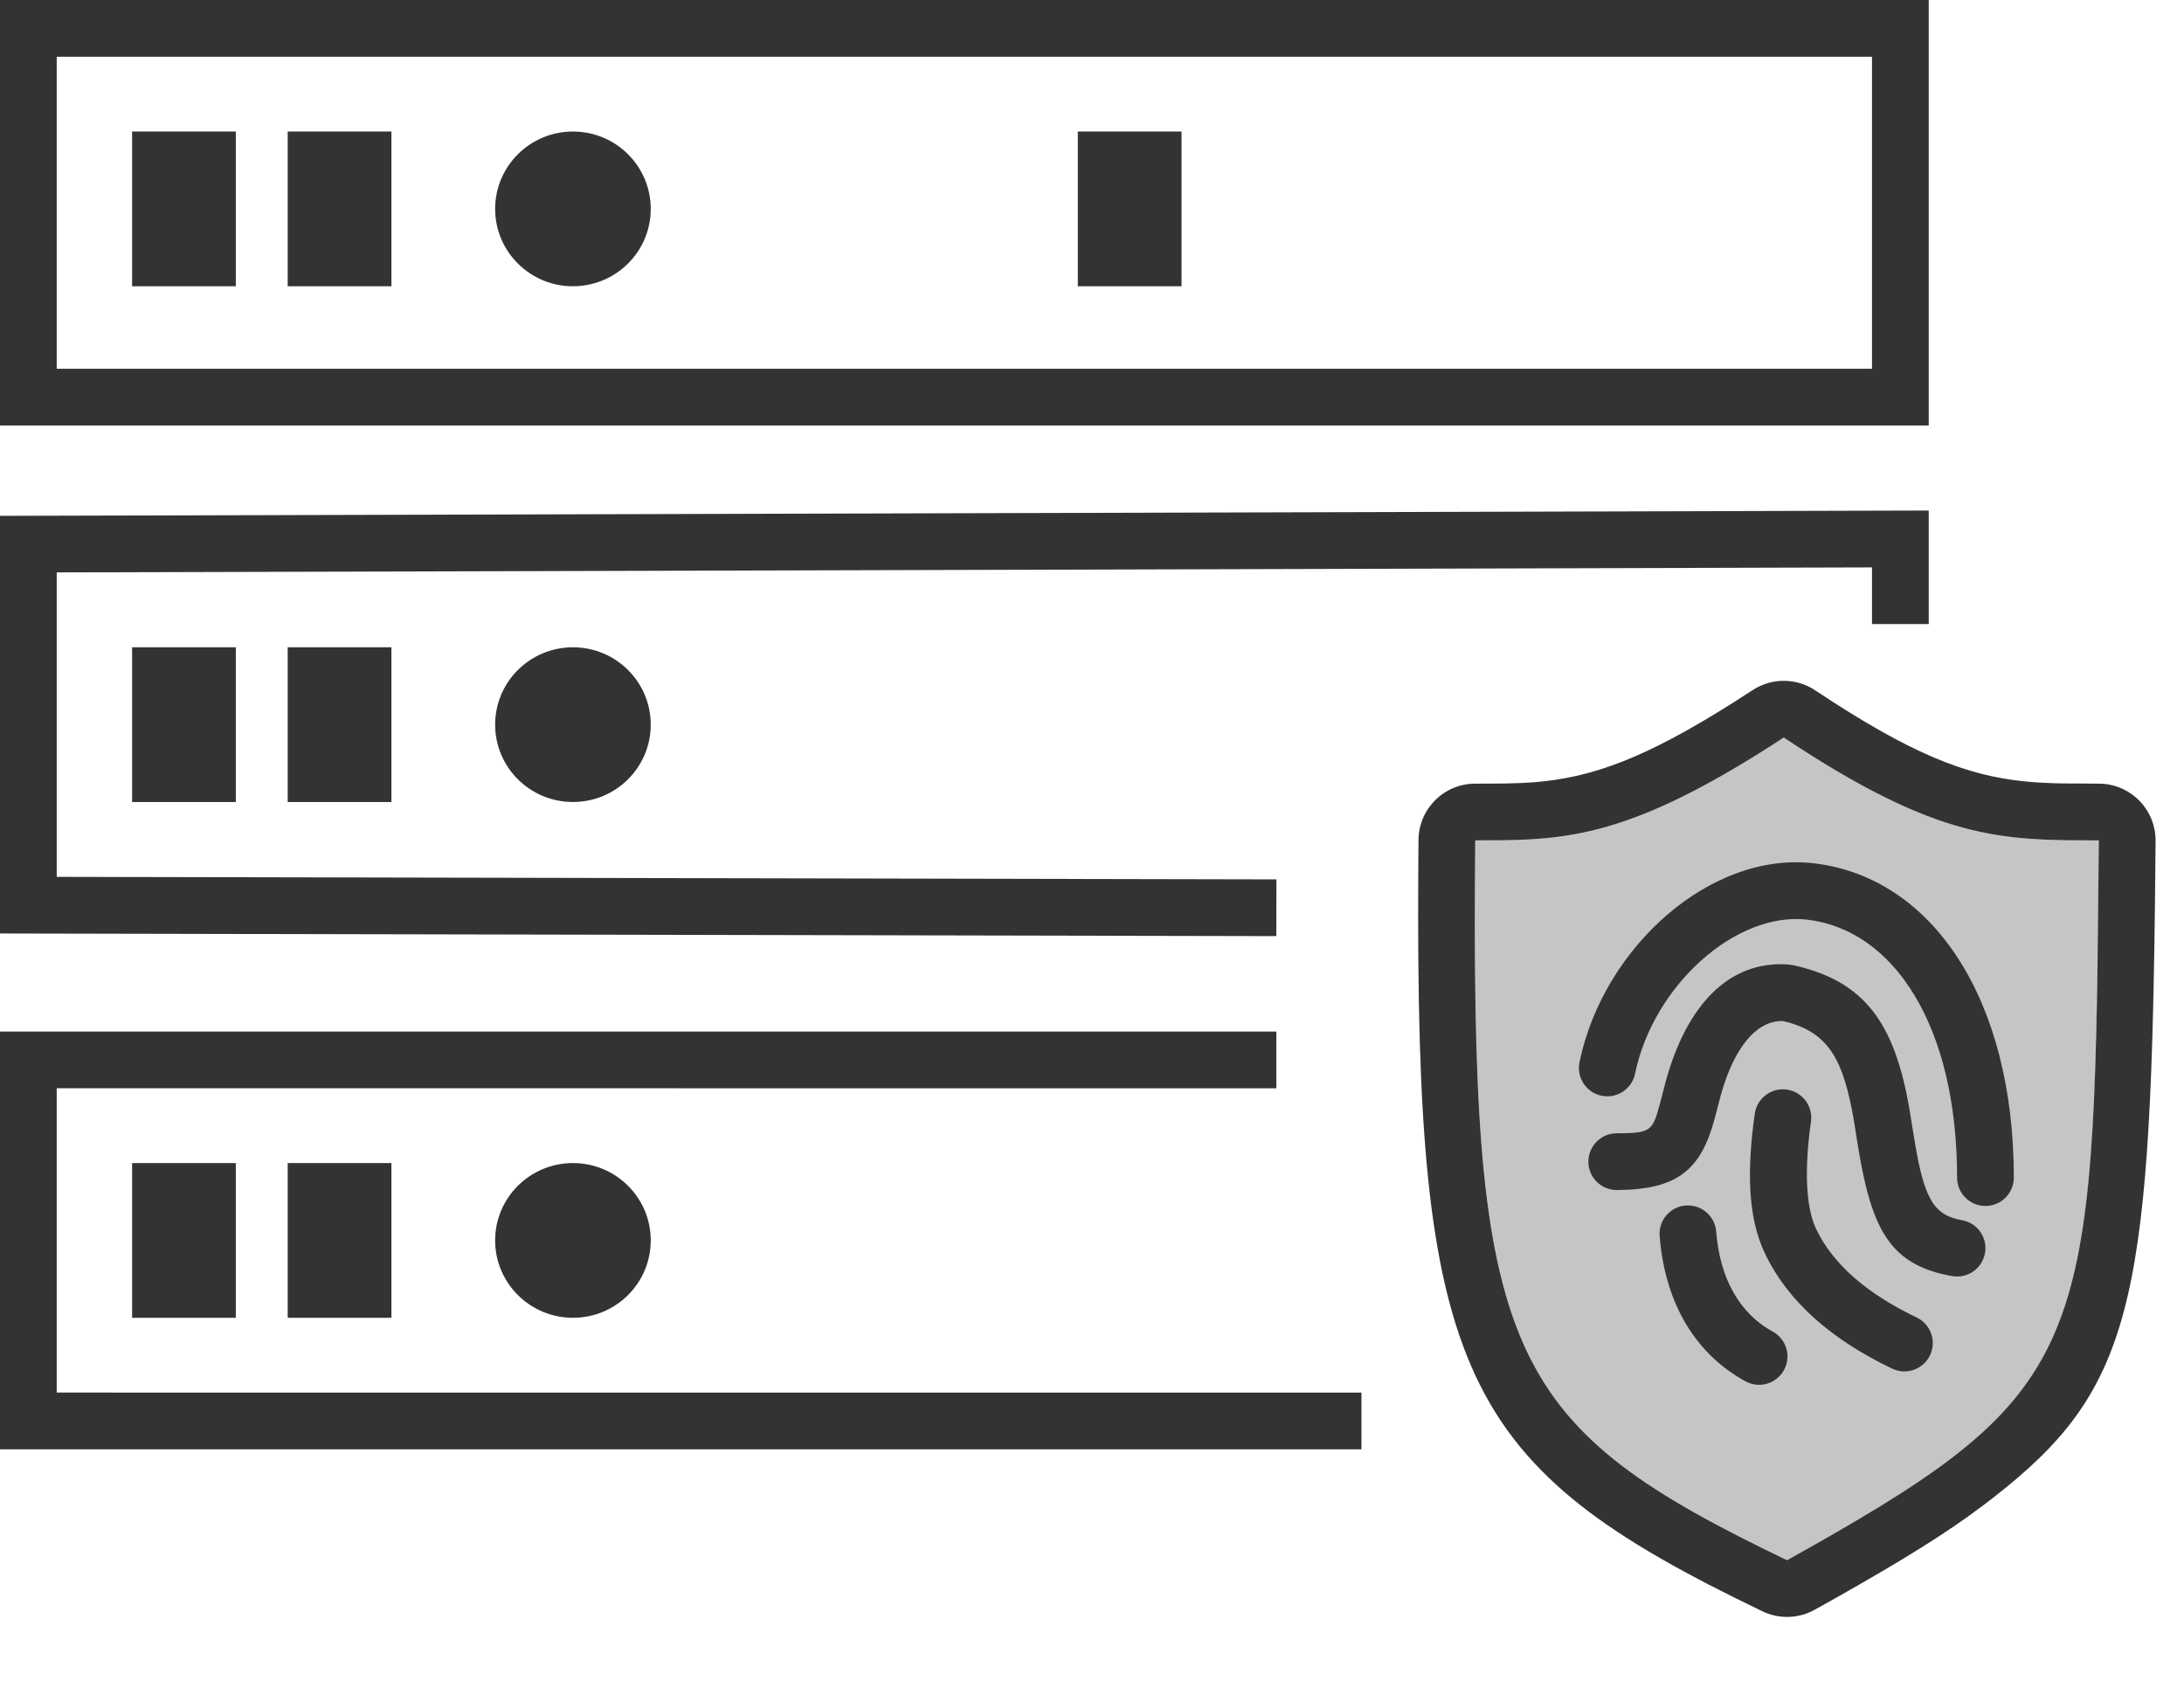 <svg width="77" height="60" xmlns="http://www.w3.org/2000/svg"><g fill="none" fill-rule="evenodd"><path d="M63.007 55c-10.056-4.833-11.155-7.25-10.993-25.375 3.135 0 5.334 0 10.877-3.625C68.341 29.625 70.54 29.625 74 29.625 73.838 47.75 73.838 48.958 63.007 55z" fill="#C5C5C5"/><path d="M68 0H0v15h68V0zm-2 2v11H2V2h64zM45 36.364v2L2 38.363V49.09l46 .001v2H0V36.364zM68 17.997V22h-2v-1.998l-64 .176v10.733l43.002.089-.004 2L0 32.907V18.185z" fill="#333" fill-rule="nonzero"/><path fill="#333" d="M4.657 4.636h3.657v5.455H4.657zM4.657 41h3.657v5.455H4.657zM4.657 22.818h3.657v5.455H4.657zM10.143 4.636h3.657v5.455H10.143zM10.143 41h3.657v5.455H10.143zM10.143 22.818h3.657v5.455H10.143zM38 4.636h3.657v5.455H38z"/><ellipse fill="#333" cx="20.2" cy="7.364" rx="2.743" ry="2.727"/><ellipse fill="#333" cx="20.2" cy="43.727" rx="2.743" ry="2.727"/><ellipse fill="#333" cx="20.2" cy="25.545" rx="2.743" ry="2.727"/><g fill="#333" fill-rule="nonzero"><path d="M63.98 56.747l.753-.422c2.418-1.365 3.934-2.309 5.216-3.28l.338-.26c4.808-3.743 5.52-6.717 5.688-20.847l.023-2.295c.009-1.061-.809-1.935-1.85-2.012L73.998 27.625l-1.281-.008c-.506-.009-.854-.028-1.243-.063-2.147-.196-4.13-.993-7.478-3.219-.666-.443-1.533-.447-2.202-.009l-.704.453c-3.077 1.944-4.953 2.635-7 2.796l-.49.029c-.305.013-.624.019-1.13.02l-.459.001c-1.098 0-1.99.885-2 1.982l-.008 1.107c-.101 17.788 1.444 20.95 12.135 26.088.586.282 1.273.261 1.841-.056zM63.005 55l-.881-.429C52.884 50.008 51.855 47.206 52.012 29.625l.995-.005c2.658-.038 4.942-.389 9.882-3.62 5.45 3.625 7.649 3.625 11.109 3.625l-.048 4.499C73.748 48.007 72.861 49.502 63.005 55z"/><path d="M59.433 42.496c.551-.042 1.031.37 1.074.92.121 1.577.773 2.858 1.992 3.523.485.265.663.872.398 1.357-.265.485-.872.663-1.357.398-1.891-1.033-2.859-2.932-3.027-5.125-.042-.551.37-1.031.92-1.074zM68.045 47.777c-.239.498-.836.708-1.334.47-2.147-1.028-3.674-2.363-4.485-4.06-.622-1.301-.631-2.994-.359-4.926.077-.547.583-.928 1.13-.851.547.077.928.583.851 1.13-.218 1.546-.21 2.962.183 3.785.59 1.235 1.776 2.272 3.544 3.119.463.222.677.752.514 1.226l-.044.108z"/><path d="M55.687 37.444c.842-4.066 4.638-7.451 8.285-7.009C68.157 30.942 71 35.252 71 41.512c0 .552-.448 1-1 1s-1-.448-1-1c0-5.346-2.227-8.723-5.268-9.091-2.514-.304-5.439 2.304-6.086 5.429-.112.541-.641.888-1.182.776-.541-.112-.888-.641-.776-1.182z"/><path d="M63.078 34.003l.135.02c2.574.562 3.573 2.096 4.092 4.984l.144.884c.36 2.31.672 2.937 1.725 3.124.544.096.907.615.81 1.159-.096.544-.615.907-1.159.81-2.163-.383-2.827-1.6-3.308-4.508l-.137-.861c-.373-2.268-.908-3.212-2.422-3.598L62.864 35.995l-.07-.002c-.892.017-1.652.956-2.111 2.562l-.233.891c-.489 1.806-1.319 2.49-3.442 2.505-.552.004-1.003-.44-1.007-.993-.004-.552.44-1.003.993-1.007l.3-.004c.775-.019.947-.112 1.127-.678l.122-.432.141-.548c.662-2.573 2.054-4.35 4.187-4.298l.209.011z"/></g></g></svg>